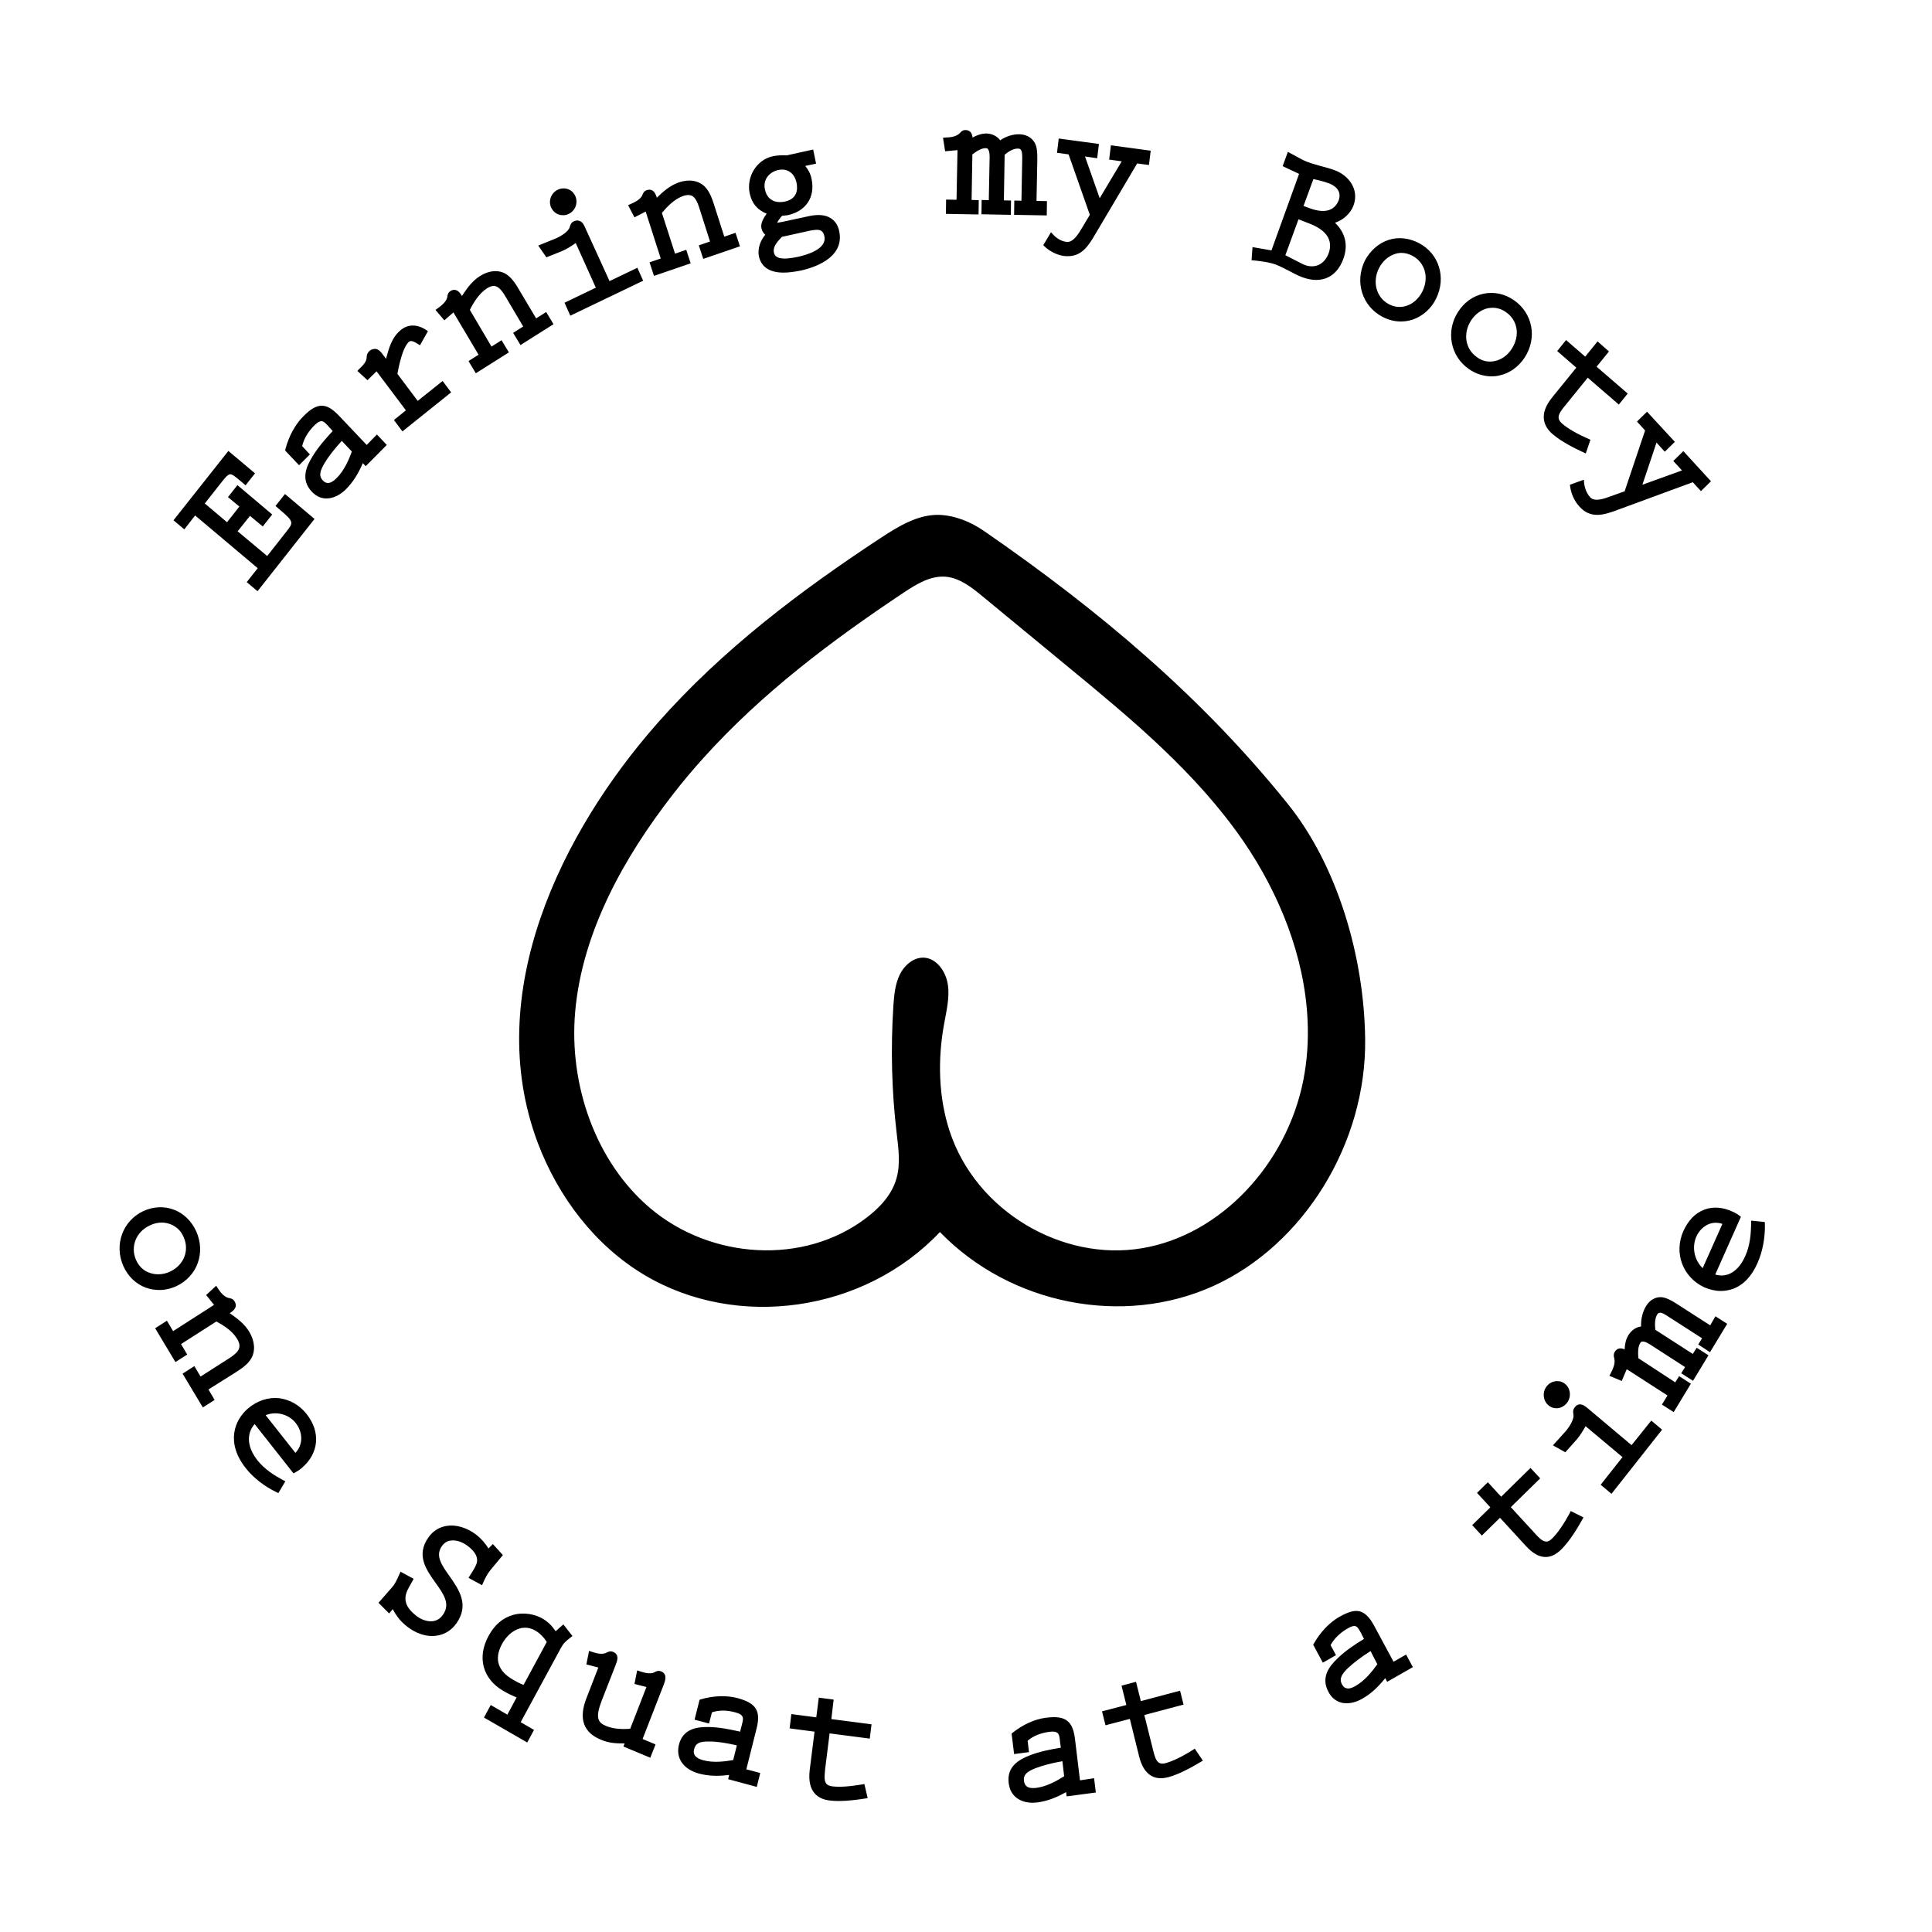 <?xml version="1.0" encoding="utf-8"?>
<!-- Generator: Adobe Illustrator 19.1.0, SVG Export Plug-In . SVG Version: 6.00 Build 0)  -->
<svg version="1.1" id="Layer_1" xmlns="http://www.w3.org/2000/svg" xmlns:xlink="http://www.w3.org/1999/xlink" x="0px" y="0px"
	 width="1000px" height="1000px" viewBox="0 0 1000 1000" style="enable-background:new 0 0 1000 1000;" xml:space="preserve">
<path d="M95.4,274l-5.6-4.7l28.4-35.9L132,245l-4.9,6.2l-2.7-2.3c-2.6-2.2-4.3-3.6-5.4-3.4c-1,0.1-2.3,1.5-4.1,3.8l-8.9,11.3
	l11.5,9.7l6.4-8.1l-5.9-4.9l4.9-6.2l18,15.2l-4.9,6.2l-6.6-5.5L123,275l15.3,12.8l9.9-12.6c3.7-4.7,4.1-5.1-3.5-11.5l-2.1-1.8
	l4.9-6.2l15.3,12.9L133.3,306l-5.6-4.7l5.7-7.2L101,266.8L95.4,274z M200.2,230.3l-10.9,11l-1.5-1.6c-2.5,5.8-5.2,9.9-8.6,13.4
	c-3.2,3.2-6.8,4.9-10.2,4.9c0,0-0.1,0-0.1,0c-2.8,0-5.3-1.2-7.5-3.5c-5.9-6.2-2.9-13.1,0.4-18.3c2.9-4.8,6.6-9,10.4-13.1l-0.9-1
	c-0.4-0.4-0.7-0.8-1-1.1c-1.5-1.7-2.7-3-3.9-3c-1,0-2.2,0.7-3.7,2.2c-3.3,3.3-5.4,6.9-6.3,10.7l4,4.3l-5.6,5.6l-7.2-7.6l0.1-0.6
	c1.7-6.6,5-12.8,9.2-17c3.9-4,6.8-5.6,9.7-5.6c2.7,0,5.4,1.6,8.6,4.9l14.6,15.4l5.3-5.4L200.2,230.3z M176.9,228.2
	c-3.9,4.3-6.9,8.1-8.9,11.5c-2.3,3.9-3.2,6.5-0.9,9c0.9,0.9,1.7,1.3,2.6,1.3c0,0,0,0,0,0c1.3,0,2.8-0.8,4.5-2.5
	c3.9-3.9,6.3-9.3,7.9-13.8L176.9,228.2z M194.9,192.2l15.2,20.2l-6.2,5l4.4,5.9l25.2-20.2l-4.4-5.9l-12.9,10.3l-10.5-14
	c1.6-8.8,3.7-14.7,6-16.6c1.1-0.9,2.6-0.1,4.7,1.2l1,0.6l4.1-7.3l-0.9-0.6c-4.5-3-9.3-3.1-13-0.1c-4.8,3.8-6.3,9.5-7.8,15
	c0,0,0,0,0,0l-1.6-2.1c-0.9-1.3-2.1-2.8-3.8-3c-0.9-0.1-2,0.2-2.9,0.8c-1.2,1-1.7,2.2-1.7,3.3v0.1c0,2.5-2.1,4.5-4.1,6.4l-0.7,0.8
	l5.2,4.8L194.9,192.2z M234.7,161.7l13,21.9l-5.2,3.3l3.8,6.3l17.1-10.8l-3.8-6.3l-5.2,3.3l-11.2-19c1.8-3.6,4.7-8.5,8.9-11.2
	c1.6-1,3-1.4,4.3-1.1c2.4,0.6,4.2,3.6,5.9,6.5l8.5,14.4l-5.2,3.3l3.8,6.3l17.1-10.8l-3.8-6.3l-5.2,3.3l-8.5-14.3
	c-1.8-3.1-3.9-6.6-7-8.6c-3.8-2.4-8.9-2-13.6,1c-4.1,2.6-6.8,6.5-9.3,10.3c-0.8-1.3-1.7-2.7-3.3-3.1c-0.9-0.2-1.8,0-2.6,0.5
	c-1.3,0.8-1.6,2.1-1.7,3.2l0,0.1c-0.7,2.5-2.9,4.2-5.1,5.8l-1,0.7l4.6,5.4L234.7,161.7z M290.8,130c2.6-1.1,4.9-2.6,7.2-4.2
	l10.4,23.1l-16.2,7.8l3,6.7l37.7-18.1l-3-6.7l-14.4,6.9L303,118.1c-0.6-1.4-1.4-3.2-3.1-3.8c-0.9-0.3-1.8-0.2-2.8,0.2
	c-1.6,0.7-1.9,2-2.2,3c-0.7,2.5-4.8,4.9-7.4,6l-8.9,3.6l4.2,6.1L290.8,130z M289.1,111c0.8,0.3,1.5,0.4,2.3,0.4c1,0,2.1-0.2,3-0.7
	c3.4-1.6,4.9-5.8,3.4-9.2c-0.8-1.7-2.1-3-3.8-3.6c-1.7-0.6-3.6-0.5-5.3,0.3c-3.5,1.7-5,5.8-3.4,9.3
	C286.1,109.1,287.4,110.4,289.1,111z M334.2,109.5l7.8,24.3l-5.8,2l2.3,7l19-6.5l-2.3-7l-5.8,2l-6.8-21.1c2.6-3.1,6.4-7.2,11.1-8.8
	c1.8-0.6,3.2-0.6,4.4-0.1c2.2,1.1,3.3,4.5,4.3,7.7l5.1,16l-5.8,2l2.3,7l19-6.5l-2.3-7l-5.8,2l-5.1-15.9c-1.1-3.5-2.4-7.4-5-10
	c-3.2-3.2-8.2-4-13.4-2.2c-4.6,1.6-8.1,4.7-11.4,7.9c-0.5-1.4-1.1-3.1-2.5-3.8c-0.8-0.4-1.7-0.4-2.7-0.1c-1.5,0.5-2,1.7-2.4,2.7
	l0,0.1c-1.2,2.2-3.7,3.4-6.2,4.5l-1.1,0.5l3.3,6.3L334.2,109.5z M388,99.9c-1.7-8.5,3.7-17.2,11.9-19c2.2-0.5,4.6-0.6,7.4-0.5
	l13.6-3l1.5,7.3l-5.6,1.2c1.6,2,2.7,3.9,3.3,6.9c1.9,9.3-3,16.6-12.5,18.6l-2.8,0.3c-0.8,0.8-2,2.5-2.6,3.6c0.6-0.1,1.5-0.2,2.9-0.5
	l13.5-2.9c4.9-1.1,8.8-0.7,11.5,1.1c2.2,1.4,3.7,3.7,4.3,6.8c2.9,14.2-14.4,19-19.7,20.2c-3.5,0.7-6.5,1.1-9.1,1.1
	c-3.6,0-6.4-0.7-8.6-2.1c-2.2-1.4-3.6-3.6-4.2-6.4c-0.7-3.6,0.5-7.8,3.3-11.1c-0.8-0.7-1.6-1.7-2-3.4c-0.5-2.6,1.1-5.2,2.7-7.5
	C391.9,108.6,389.1,105.2,388,99.9z M412.3,94.7c-0.5-2.6-1.8-4.7-3.6-5.8c-1.7-1.1-3.7-1.4-5.9-0.9c-4.2,0.9-8,4.6-6.9,9.9
	c0.5,2.6,1.7,4.4,3.4,5.5c1.8,1.2,4.3,1.5,7.1,0.9C412.9,102.8,412.9,97.7,412.3,94.7z M426.7,122.3c-0.3-1.4-0.8-2.3-1.6-2.8
	c-1.4-0.9-3.8-0.5-5.9-0.1l-14.5,3.2l-0.2,0.2c-2.2,2.4-4.6,4.9-3.9,8c0.2,0.9,0.7,1.7,1.4,2.1c2.7,1.8,8.5,0.5,10.7,0.1
	C417.4,132,428.1,129,426.7,122.3z M495.6,77.7l-0.5,25.7l-5.4-0.1l-0.1,7.4l16.9,0.3l0.1-7.4l-3.7-0.1l0.4-23.6
	c2.2-1.6,4.6-3.3,7-3.2c0.4,0,0.8,0.1,1,0.4c1,1.1,1,4,0.9,5.6l-0.4,20.9l-3.7-0.1l-0.1,7.4l15.2,0.3l0.1-7.4l-3.7-0.1l0.4-23.6
	c1.4-1.2,4.3-3.3,6.9-3.2c0.8,0,1.2,0.3,1.4,0.5c0.9,1,0.8,3.4,0.8,5.1l-0.4,21.4l-3.7-0.1l-0.1,7.4l16.9,0.3l0.1-7.4l-5.4-0.1
	l0.4-20.4c0-2.5,0.1-5.1-0.5-7.5c-0.9-3.9-4.3-6.5-8.6-6.6c-3.5-0.1-6.9,1-10.1,3.1c-1.6-2.1-4.1-3.4-7-3.5c-2.8,0-5.2,0.9-7.3,2.1
	c-0.2-1.8-0.9-3.8-3.6-3.9c-1.6,0-2.4,0.9-3.1,1.7l-0.1,0.1c-1.9,1.7-4.6,2-7.3,2.1l-1.2,0.1l1.1,7L495.6,77.7z M540.6,127.5
	c2.7,2.6,6.5,4.5,10.1,5c0.7,0.1,1.4,0.1,2.1,0.1c7.4,0,10.9-5.9,14.3-11.7l21.5-36.3l6.1,0.8l0.9-7.4L575,75.2l-0.9,7.4l6.5,0.9
	l-11.4,19.1l-7.6-21.6l6.3,0.9l0.9-7.4l-20.8-2.8l-0.9,7.4l6,0.8l11,31.3l-3.9,6.5c-1.9,3.2-4.7,8-8.2,7.5c-2.5-0.3-5-1.7-7-3.9
	l-1-1.1l-4,6.7L540.6,127.5z M649.1,134.8l-1.3-0.1l0.5-6.8l9.8,1.7L672.4,90l-8.5-4l2.7-7.4l1.1,0.6c1,0.5,2,1.1,3,1.6
	c1.9,1.1,3.9,2.2,6,3c2.3,0.9,4.8,1.5,7.1,2.2c2.4,0.6,4.9,1.3,7.3,2.2c7,2.7,12.5,9.8,9.5,18.1c-1.5,4.1-5.3,7.6-9.6,9
	c5.4,5.2,6.9,11.7,4.3,18.7c-1.7,4.7-4.5,8-8.2,9.7c-1.8,0.8-3.8,1.2-5.9,1.2c-2.2,0-4.6-0.5-7.1-1.4c-2.4-0.9-4.7-2.1-6.9-3.3
	c-2.2-1.1-4.4-2.3-6.7-3.2C656.7,135.6,652.5,135.2,649.1,134.8z M677.7,115.7l-5.6-2.2l-6.8,18.6l8.8,4.5c2.8,1.4,5.5,1.6,8,0.7
	c2.5-1,4.5-3.2,5.6-6.2C690.1,124.5,686.7,119.1,677.7,115.7z M688.1,95c-2.8-1.1-5.9-1.8-8.3-2.3l-5.1,13.9l2.7,1
	c4.7,1.8,8.5,2.1,11.3,0.8c2.4-1.1,3.6-3.2,4.2-4.7C694.8,98.3,690.2,95.8,688.1,95z M743.3,154.6c-2.6,5.3-7,9.1-12.3,10.9
	c-2,0.6-4,0.9-6,0.9c-3.3,0-6.6-0.9-9.6-2.5c-10.3-5.5-14.3-17.9-9-28.9h0c2.6-5,7-9.1,12.3-10.8c5.1-1.7,10.7-1,15.7,1.6
	C744.9,131.3,748.7,143.7,743.3,154.6z M728,158.3c3.4-1.1,6.4-3.8,8.2-7.4c3.6-7.2,1.4-15-5.1-18.5c-1.9-1-3.8-1.5-5.7-1.5
	c-1.2,0-2.4,0.2-3.5,0.6c-3.4,1.1-6.4,3.8-8.2,7.4c-3.5,7.1-1.3,15.1,5.1,18.5C721.7,159,724.9,159.3,728,158.3z M772,194.8
	c-4,0-8.1-1.3-11.6-3.7c-9.7-6.6-12.2-19.7-5.7-29.7c3.2-5,7.9-8.3,13.3-9.4c5.3-1.1,10.8,0.1,15.5,3.3c9.8,6.7,12.3,19.5,5.7,29.7
	c-3.2,4.9-7.9,8.3-13.4,9.4C774.6,194.7,773.3,194.8,772,194.8z M773.6,186.9c3.5-0.7,6.8-3,8.9-6.4c4.4-6.8,3.1-14.8-3.1-19
	c-2.1-1.5-4.5-2.2-6.8-2.2c-0.8,0-1.5,0.1-2.3,0.2c-3.5,0.7-6.7,3-8.9,6.4c-4.3,6.7-3,14.8,3.1,19
	C767.2,186.9,770.4,187.6,773.6,186.9z M803.5,224.6c4.5,3.9,11.4,7.4,16.2,9.6l1.1,0.5l2.4-7.1l-0.9-0.4
	c-6.2-2.7-10.8-5.4-13.7-7.9c-3.5-3-1.6-5.6,1.7-9.6l11.5-14.2l16.1,13.9l4.6-5.7l-16.1-13.9l6.4-7.9l-5.9-5.2l-6.4,7.9l-9.9-8.6
	l-4.6,5.7l9.9,8.6l-12.5,15.4C796,214.8,799.4,221,803.5,224.6z M840.9,254.3l-7,2.5c-3.6,1.3-8.5,3.2-10.9,0.5
	c-1.7-1.9-2.8-4.6-3.1-7.6l-0.1-1.4l-7.2,2.6l0.1,0.9c0.5,3.8,2.3,7.7,4.8,10.4c2.9,3.2,6,4.3,9.2,4.3c3.5,0,7.1-1.3,10.6-2.6
	l38.9-14.3l4.2,4.6l5.2-5.1l-14.3-15.6l-5.2,5.1l4.5,4.9l-20.5,7.4l7.3-21.8l4.3,4.7l5.2-5.1l-14.4-15.6l-5.2,5.1l4.2,4.6
	L840.9,254.3z M82.4,667.7c-2.3,0-4.7-0.4-6.9-1.2c-5.2-1.9-9.4-6-11.7-11.3c-4.8-10.9-0.3-23.3,10.3-28.3
	c5.1-2.4,10.8-2.7,15.8-0.8c5.2,1.9,9.3,6,11.7,11.3c4.9,11.1,0.5,23.2-10.3,28.3C88.5,667,85.4,667.7,82.4,667.7z M77.4,658.8
	c3.3,1.2,7.1,1,10.6-0.6c7.2-3.4,10.1-10.9,7.1-17.8c-1.4-3.3-3.8-5.6-7-6.8c-1.4-0.5-2.9-0.8-4.4-0.8c-2.1,0-4.2,0.5-6.2,1.5
	c-7.1,3.3-10.1,11-7.1,17.8C71.8,655.3,74.2,657.7,77.4,658.8z M121.7,710.5c3-1.9,6.4-4.1,8.3-7.3c2.3-3.9,1.9-9.1-1-13.9
	c-2.6-4.3-6.4-7-10.1-9.6c1.7-1.1,4.4-3,2.5-6.1c-0.8-1.4-2.1-1.6-3.1-1.8l-0.1,0c-2.4-0.7-4.1-2.9-5.6-5.2l-0.7-1.1l-5.2,4.8
	l4.1,5.1L89.6,689l-3.2-5.4l-6.1,3.9l10.5,17.5l6.1-3.9l-3.2-5.4l18.3-11.7c3.5,1.9,8.2,4.7,10.8,9.1c2.9,4.9,0,7.3-5.2,10.6
	l-13.8,8.8l-3.2-5.4l-6.1,3.9l10.5,17.5l6.1-3.9l-3.2-5.4L121.7,710.5z M158.7,731.9c7.4,9.4,6.4,20.4-2.6,28
	c-1.2,1-2.3,1.7-3.4,2.3l-0.8,0.4l-20.1-25.5c-4.4,5-3.9,12,1.5,18.8c3.7,4.7,8.9,7.9,13.4,10.3l1,0.5l-3.6,6.1l-0.9-0.4
	c-6.3-3-12.1-7.5-16-12.5c-10.5-13.3-5.8-25,1.3-31c4.7-3.9,10.3-5.8,16-5.2C150,724.4,155.1,727.3,158.7,731.9z M153.1,736.6
	c-3.7-4.7-10.2-6.3-15.6-4.1l15.4,19.5C156.8,748,157,741.6,153.1,736.6z M260.3,804.9l-5.2-5.7l-2.3,2.3c-1.5-2.6-3.9-5.3-6.4-7.2
	c-4.7-3.6-10.4-5.3-15.2-4.5c-3.8,0.6-7.1,2.6-9.4,5.9c-6.6,9.2-1.2,16.8,3.6,23.5c4.2,5.9,7.9,11,3.8,16.7c-1.3,1.8-3,2.9-5,3.2
	c-2.7,0.4-5.9-0.6-8.5-2.6c-6-4.6-7.3-8.9-4.3-14.4l2.7-4.9l-6.8-3.7l-0.7,1.6c-1,2.2-2,4.6-3.6,6.4l-7.1,8.1l5.5,5.5l1.9-2.2
	c2.1,4,4.3,6.6,7.8,9.3c4,3,8.4,4.6,12.6,4.6c0.8,0,1.6-0.1,2.4-0.2c4.1-0.6,7.6-2.8,10.1-6.3c6.9-9.7,1.3-17.6-3.6-24.6
	c-4-5.6-7.4-10.5-3.9-15.4c1.2-1.7,2.7-2.7,4.6-2.9c3.2-0.5,6.6,1.1,8.8,2.8c3.6,2.7,5.2,5.5,4.8,8.2c-0.3,1.8-1.7,4-2.9,5.9
	c-0.3,0.5-0.6,1-0.9,1.4l-0.6,1l7,3.8l0.5-1.1c1.1-2.5,2.2-4.8,3.9-6.8L260.3,804.9z M291.6,840.8l4.7,6l-0.9,0.7
	c-2.8,2.2-3.7,2.9-5.3,5.9l-20.6,38l6.9,4l-3.5,6.5L250.5,889l3.5-6.5l8.6,5l4.8-8.9c-0.3-0.1-0.6-0.3-0.9-0.4
	c-0.7-0.3-1.3-0.6-2-0.9c-1.4-0.6-2.7-1.4-4-2.1c-10.7-6.2-13.7-17.4-7.6-28.5c3.1-5.7,7.3-9.3,12.6-10.8c6-1.7,11.8-0.1,15,1.7
	c3.3,1.9,5,3.7,7.1,6.7L291.6,840.8z M277.1,844c-1.7-1-3.5-1.5-5.3-1.5c-0.9,0-1.9,0.1-2.8,0.4c-3.6,1-7,4-9.2,8.1
	c-4.1,7.7-2.2,13.9,5.9,18.5c1.5,0.9,3.4,1.9,5.3,2.6l12-22.2C281.7,847.7,279.4,845.3,277.1,844z M342.2,865.1
	c-1.5-0.6-2.6,0-3.6,0.5l-0.1,0.1c-2.3,0.9-5,0.1-7.5-0.7l-1.2-0.4l-1.4,7l6.2,1.6l-8.4,21.6c-5.2,0.4-9.2-0.1-12.4-1.4
	c-4.4-1.8-5.8-4.3-2.3-13.3l7.2-18.4c0.7-1.9,2.1-5.3-1.4-6.7c-1.5-0.6-2.6,0-3.6,0.5l-0.1,0.1c-2.3,0.9-5,0.1-7.5-0.7l-1.2-0.4
	l-1.4,7l6.2,1.6l-6.2,16c-4.1,10.5-1.5,17.7,7.6,21.4c4.3,1.8,8,1.9,12.2,1.9l-0.6,1.6l13.9,5.8l2.7-6.9l-6.7-2.8l10.9-28
	C344.3,870,345.6,866.5,342.2,865.1z M386.3,915.8l7.2,1.9l-1.8,7.2l-14.8-4l0.5-2.2c-6.1,0.8-11,0.5-15.6-0.7
	c-8.1-2.2-12.1-8-10.4-14.9c2.1-8.4,9.4-9.3,15.5-9.2c5.5,0.1,10.8,1.2,16.2,2.4l0.3-1.3c0.1-0.5,0.3-1,0.4-1.5c0.5-2,1-3.6,0.6-4.7
	c-0.2-0.7-0.8-1.7-3.9-2.5c-4.4-1.2-8.4-1.2-12,0l-1.5,5.8l-7.5-2l2.6-10.3l0.6-0.2c6.3-1.9,13.2-2.2,18.9-0.7
	c9.8,2.6,12.3,6.6,10,15.8L386.3,915.8z M367.2,901.4c-0.2,0-0.4,0-0.6,0c-4.1,0-6.5,0.7-7.3,3.9c-0.5,1.8-0.5,4.4,4.7,5.8
	c5.2,1.4,10.9,0.7,15.5-0.1l1.9-7.6C375.8,902.1,371.1,901.4,367.2,901.4z M431.5,879.7l-7.7-1l-1.3,10.2l-12.9-1.7l-0.9,7.4
	l12.9,1.7l-2.5,19.9c-1.4,11.7,4.7,15,10.1,15.7c1.5,0.2,3.2,0.3,4.9,0.3c4.8,0,9.9-0.7,13.8-1.3l1.2-0.2l-1.7-7.3l-1,0.2
	c-6.6,1.1-11.9,1.5-15.7,1c-2.8-0.4-3.4-1.7-3.7-2.9c-0.4-1.7-0.1-3.9,0.1-6.1l2.3-18.4l20.8,2.7l0.9-7.4l-20.8-2.7L431.5,879.7z
	 M566.3,920.4l0.9,7.4l-15.1,2l-0.3-2.2c-5.4,3-10,4.7-14.7,5.3c-0.9,0.1-1.8,0.2-2.6,0.2c-3.3,0-6.2-0.9-8.4-2.6
	c-2.3-1.8-3.6-4.3-4-7.6c-1.1-8.6,5.4-12.2,11.1-14.4c5.2-2,10.5-3,15.9-3.9l-0.2-1.3c-0.1-0.5-0.1-1-0.2-1.5
	c-0.2-2.3-0.4-4.1-1.4-4.9c-0.8-0.6-2.1-0.8-4.2-0.5c-4.5,0.6-8.3,2.1-11.2,4.6l0.7,5.9l-7.7,1l-1.3-10.6l0.5-0.4
	c5.2-4.2,11.5-7.1,17.3-7.8c5.4-0.7,8.7-0.2,11,1.6c2.2,1.7,3.4,4.6,4,9.3l2.6,21.5L566.3,920.4z M549.9,911.6
	c-5.7,1-10.2,2.2-13.9,3.6c-4.2,1.7-6.4,3.2-6,6.6c0.2,1.3,0.6,2.2,1.4,2.8c1,0.8,2.7,1.1,5,0.8c5.3-0.7,10.2-3.4,14.4-6
	L549.9,911.6z M617.5,905.7c-5.7,3.6-10.5,5.9-14.2,6.9c-1.4,0.4-2.5,0.3-3.4-0.2c-1.7-1-2.4-3.9-3.1-6.7l-4.5-18l20.3-5.4l-1.8-7.2
	l-20.3,5.4l-2.5-10l-7.5,2l2.5,10l-12.6,3.3l1.8,7.2l12.6-3.3l4.8,19.4c1.2,4.9,3.3,8.3,6.2,10c1.5,0.9,3.2,1.3,5.1,1.3
	c1.2,0,2.4-0.2,3.7-0.5c5.7-1.5,12.5-5.3,17-8l1-0.6l-4.2-6.2L617.5,905.7z M727.8,856.4l3.5,6.5l-13.3,7.6l-1-1.9
	c-3.9,4.9-7.6,8.2-11.8,10.6c-2.8,1.6-5.6,2.4-8.2,2.4c-1,0-2-0.1-3-0.4c-2.7-0.8-4.9-2.6-6.4-5.5c-4.1-7.6,0.5-13.4,5-17.6
	c4.1-3.9,8.5-6.8,13.4-9.8l-0.6-1.2c-0.3-0.5-0.5-0.9-0.7-1.4c-1.1-2-1.9-3.6-3.1-4c-0.9-0.3-2.2,0.1-4.1,1.2
	c-4,2.3-6.9,5.2-8.8,8.6l2.8,5.2l-6.8,3.9l-5-9.3l0.3-0.5c3.3-5.9,8.1-11,13.2-13.9c4.8-2.7,8-3.6,10.8-2.8c2.6,0.8,4.8,2.9,7.1,7.1
	l10.2,18.9L727.8,856.4z M709.4,854.6c-4.9,3.1-8.7,6-11.6,8.7c-3.2,3.1-4.8,5.5-3.2,8.5c0.6,1.1,1.3,1.8,2.2,2
	c1.3,0.4,2.9,0,4.9-1.2c4.7-2.7,8.4-7.3,11.2-11.2L709.4,854.6z M812.5,783.2c-3.3,6-6.4,10.5-9.2,13.2c-1.1,1.1-2.1,1.6-3.1,1.5
	c-2-0.1-3.9-2.2-5.8-4.3L782,780.1l15.2-14.9l-5-5.4l-15.2,14.9l-6.9-7.5l-5.6,5.5l6.9,7.5l-9.4,9.2l5,5.4l9.4-9.2l13.4,14.6
	c3.3,3.6,6.7,5.7,10.1,5.7c0.1,0,0.2,0,0.2,0c2.8,0,5.4-1.4,7.9-3.8c4.3-4.2,8.4-10.9,11-15.6l0.6-1.1l-6.6-3.3L812.5,783.2z
	 M805.5,728.9c0.2,0,0.4,0,0.7,0c1.9-0.2,3.6-1.2,4.8-2.7c2.4-3,2-7.4-0.8-9.8c-1.4-1.2-3.1-1.7-4.9-1.5c-1.8,0.2-3.5,1.1-4.7,2.6
	c-2.4,3-2,7.5,0.9,9.9C802.6,728.4,804,728.9,805.5,728.9z M844.5,748l-22.6-19c-1.2-1-2.6-2.2-4.4-2.1c-0.9,0.1-1.7,0.6-2.4,1.5
	c-1.1,1.4-0.9,2.6-0.7,3.7c0.5,2.5-2.2,6.6-4.1,8.8l-6.5,7.2l6.4,3.6l5.8-6.5c1.9-2.2,3.3-4.6,4.7-7l19.1,16l-11.3,14.3l5.6,4.7
	l26.2-33.2l-5.6-4.7L844.5,748z M885.2,686l-16.8-10.8c-2-1.3-4.2-2.7-6.5-3.4c-3.7-1.2-7.6,0.4-9.9,4.2c-1.8,3-2.7,6.7-2.6,10.6
	c-2.6,0.3-4.9,1.9-6.5,4.4c-1.5,2.4-1.9,5.1-2,7.5c-0.9-0.5-1.9-0.7-2.9-0.5c-0.9,0.2-1.6,0.8-2.2,1.7c-0.8,1.4-0.5,2.6-0.2,3.6
	l0,0.1c0.5,2.5-0.7,5.1-2,7.6l-0.6,1.1l6.4,2.7l2.6-6.1l21.1,13.6l-2.9,4.7l6.1,3.9l8.9-14.7l-6.1-3.9l-2,3.2L848,703
	c-0.2-2.8-0.3-5.8,1-7.9c0.3-0.5,0.7-0.7,0.9-0.7c1.4-0.3,3.8,1.2,5.1,2.1l17.2,11.1l-2,3.2l6.1,3.9l8-13.2l-6.1-3.9l-2,3.2
	l-19.4-12.5c-0.2-1.9-0.5-5.5,0.9-7.8c0.3-0.6,0.7-0.9,1.2-1c1.2-0.3,3.2,1,4.5,1.9l17.6,11.3l-2,3.2l6.1,4l8.9-14.7l-6.1-3.9
	L885.2,686z M913.5,633.4c0.2,7.1-1.2,14.5-3.8,20.3c-3,6.9-7.3,11.4-12.7,13.4c-2,0.7-4.1,1.1-6.3,1.1c-2.9,0-5.8-0.7-8.6-1.9
	c-11.2-5.3-15.8-17.8-10.8-29.1c2.5-5.5,6.2-9.4,10.9-11.1c4.5-1.7,9.6-1.3,14.7,1.1c1.4,0.6,2.5,1.3,3.5,2.1l0.7,0.5l-13.3,29.9
	c6.3,1.9,12.1-1.7,15.6-9.7c2.5-5.6,2.9-11.7,3-17l0-1.2l7,0.7L913.5,633.4z M888.1,632.9c-1.2,0-2.3,0.2-3.4,0.6
	c-2.9,1.1-5.3,3.5-6.7,6.6c-2.4,5.5-1,12.2,3.3,16.3l10.2-22.9C890.4,633.1,889.3,632.9,888.1,632.9z M706.6,537.8
	c0.7,53.9-31.7,106.5-78.5,127.8c-46.8,21.2-105.2,9.7-141.6-27.9c-39.1,41.4-104.9,50.9-153,22.2c-25.3-15.1-44.5-40.1-55.2-68.5
	c-29-77.4,12.4-160.8,62-217.1c33.5-38,73.9-68.5,115.6-95.9c9.3-6.1,19.3-12.2,30.2-11.9c8.4,0.3,16.6,3.7,23.6,8.6
	c59.5,41.1,112.4,85.7,156.7,140.8C692.4,448.1,706.1,495.4,706.6,537.8z M674.6,559.1c2-10.3,2.7-20.7,2.2-31
	c-1.5-33.1-14.7-65.7-33.3-92.8c-24.5-35.5-57.7-63-90.5-90c-14.8-12.2-29.6-24.4-44.4-36.6c-5.7-4.7-11.9-9.6-19.2-10.2
	c-7.8-0.6-15,3.8-21.6,8.2c-37.1,24.7-73.2,51.8-103.5,85.4c-5.7,6.3-11.2,12.8-16.4,19.6c-24.7,31.8-46.6,70.6-50.2,112.1
	c-3.3,37.7,10.6,77.7,38.9,101.6c31.3,26.4,79.4,29.7,111.9,4.9c6.8-5.2,13.1-11.8,15.5-20.3c2.2-7.6,1-15.7,0.1-23.6
	c-2.6-21.8-3.1-43.8-1.7-65.7c0.4-5.6,0.9-11.4,3.4-16.4c2.5-5,7.4-9,12.7-8.6c6.4,0.5,11.1,7.2,12.1,13.9s-0.7,13.5-1.9,20.2
	c-3.4,18.4-3,37.9,2.8,55.6c13.6,41.6,58.4,67.6,99.5,60.7C632.1,639.3,666.1,602.2,674.6,559.1z"/>
</svg>

